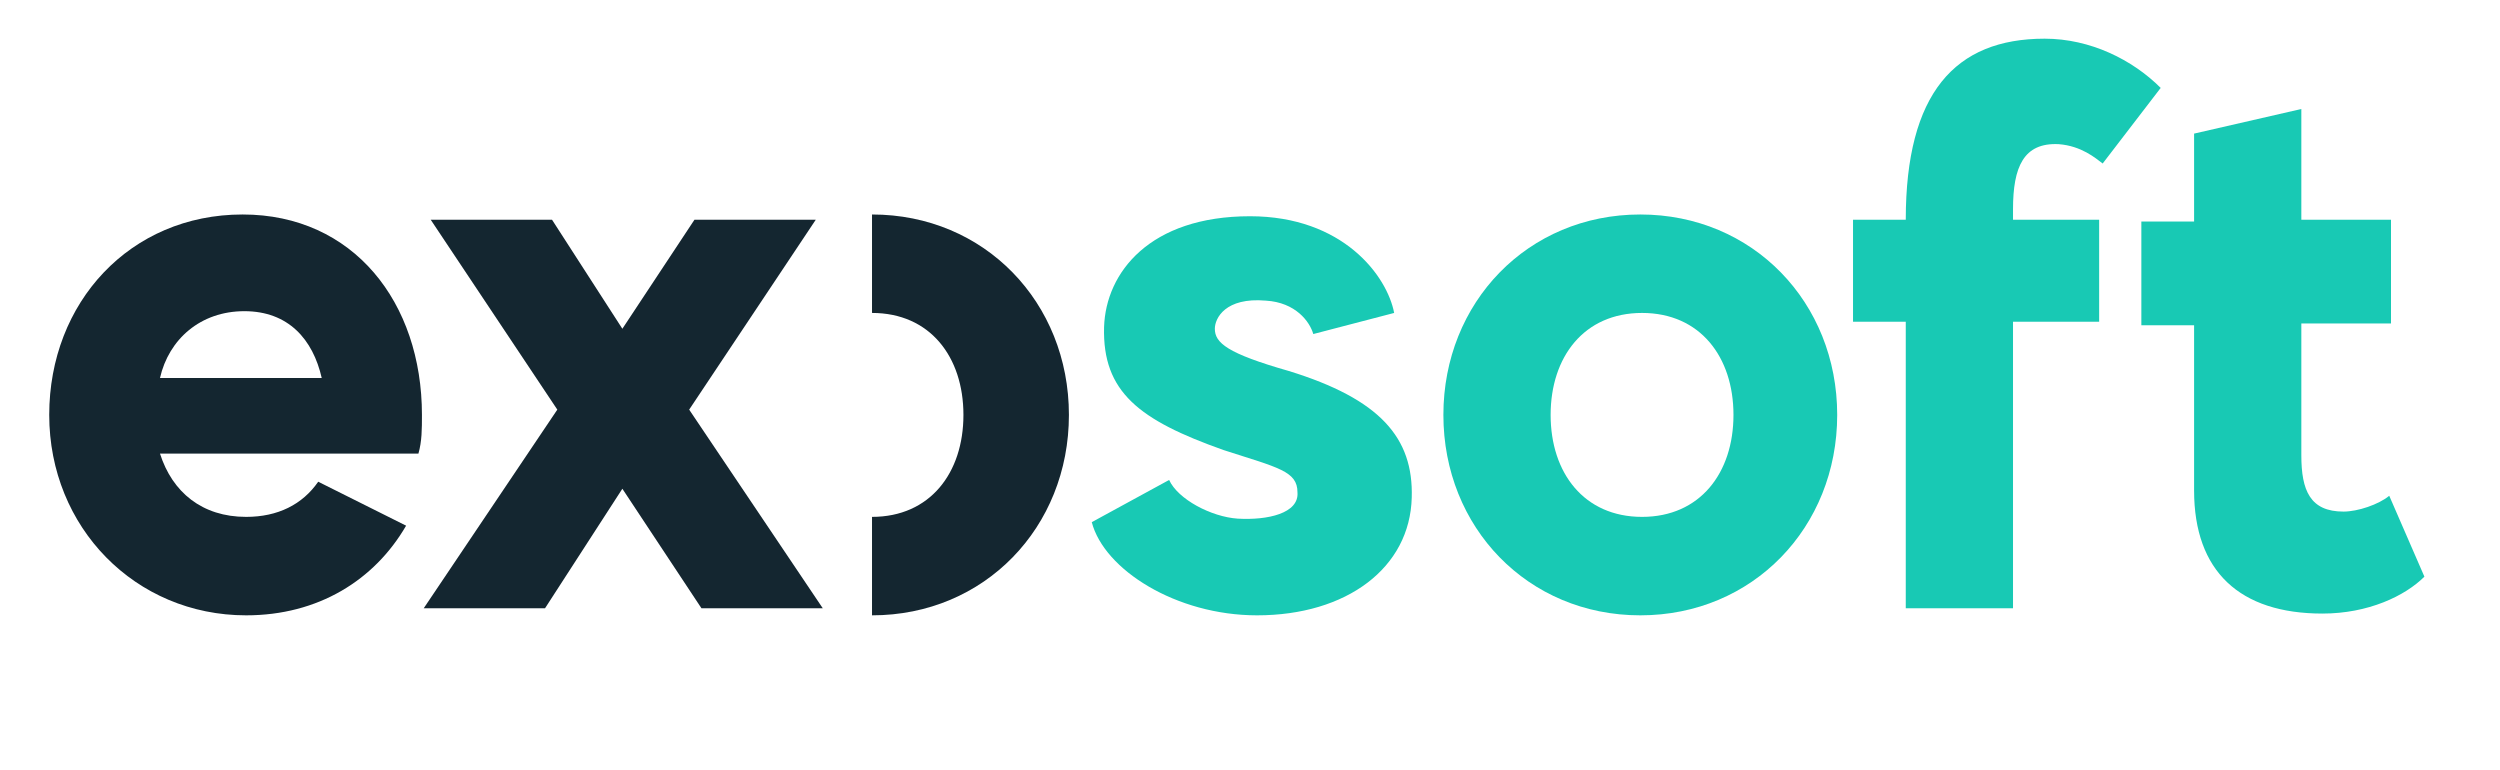<?xml version="1.0" encoding="utf-8"?>
<!-- Generator: Adobe Illustrator 23.0.2, SVG Export Plug-In . SVG Version: 6.00 Build 0)  -->
<svg version="1.1" id="Layer_1" xmlns="http://www.w3.org/2000/svg" xmlns:xlink="http://www.w3.org/1999/xlink" x="0px" y="0px"
	 viewBox="0 0 142.2 43.8" style="enable-background:new 0 0 142.2 43.8;" xml:space="preserve">
<style type="text/css">
	.st0{fill:#BFDF14;}
	.st1{fill:#142630;}
	.st2{fill:#18C9B4;}
</style>
<title>Ресурс 6</title>
<g id="Слой_2">
	<g>
		<path id="path4102" class="st0" d="M216.2,321.6"/>
	</g>
</g>
<g>
	<path class="st1" d="M9.1,25.8c0.7,2.2,2.4,3.6,4.9,3.6c1.8,0,3.2-0.7,4.1-2l5,2.5C21.3,33,18.1,35,14,35C7.7,35,2.8,30,2.8,23.6
		s4.6-11.4,11-11.4c6.3,0,10.2,5,10.2,11.4c0,0.8,0,1.5-0.2,2.2C23.8,25.8,9.1,25.8,9.1,25.8z M9.1,21.5h9.2
		c-0.5-2.2-1.9-3.8-4.4-3.8S9.6,19.3,9.1,21.5z"/>
	<path class="st1" d="M46.8,34.6h-6.9l-4.5-6.8L31,34.6h-6.9l7.6-11.3l-7.2-10.8h6.9l4,6.2l4.1-6.2h6.9l-7.2,10.8L46.8,34.6z"/>
	<path class="st2" d="M80.3,28.3c-0.1,4-3.7,6.7-8.8,6.7c-4.6,0-8.7-2.6-9.4-5.3l4.4-2.4c0.5,1.1,2.4,2.1,3.9,2.2
		c1.7,0.1,3.5-0.3,3.4-1.5c0-1.2-1.1-1.4-4.2-2.4c-4.8-1.7-6.9-3.3-6.8-7c0.1-3.1,2.6-6.3,8.3-6.3c5.3,0,7.8,3.4,8.2,5.5L74.7,19
		c-0.2-0.7-1-1.8-2.7-1.9c-2.3-0.2-2.9,1-2.9,1.6c0,0.8,0.7,1.4,4.2,2.4C78.5,22.7,80.4,24.9,80.3,28.3z"/>
	<path class="st2" d="M104.5,23.6c0,6.4-4.8,11.4-11.2,11.4c-6.4,0-11.2-5-11.2-11.4s4.8-11.4,11.2-11.4
		C99.7,12.2,104.5,17.2,104.5,23.6z M98.6,23.6c0-3.3-1.9-5.8-5.2-5.8s-5.2,2.5-5.2,5.8s1.9,5.8,5.2,5.8S98.6,26.9,98.6,23.6z"/>
	<path class="st2" d="M114.5,11.9v0.6h4.9v5.8h-4.9v16.3h-6.1V18.3h-3v-5.8h3c0-7.2,2.8-10.3,7.9-10.3c2.6,0,5,1.2,6.6,2.8l-3.3,4.3
		c-0.4-0.3-1.2-1-2.5-1.1C115.1,8.1,114.5,9.5,114.5,11.9z"/>
	<path class="st2" d="M137.9,32.8c-1.1,1.1-3.2,2.1-5.8,2.1c-4.7,0-7.3-2.4-7.3-7v-9.4h-3v-5.9h3v-5l6.1-1.4v6.3h5.1v5.9h-5.1v7.5
		c0,2,0.5,3.2,2.4,3.2c0.8,0,2-0.4,2.6-0.9L137.9,32.8z"/>
</g>
<path class="st1" d="M49.6,12.2v5.6c3.3,0,5.2,2.5,5.2,5.8s-1.9,5.8-5.2,5.8V35c6.4,0,11.2-5,11.2-11.4S56,12.2,49.6,12.2z"/>
</svg>

